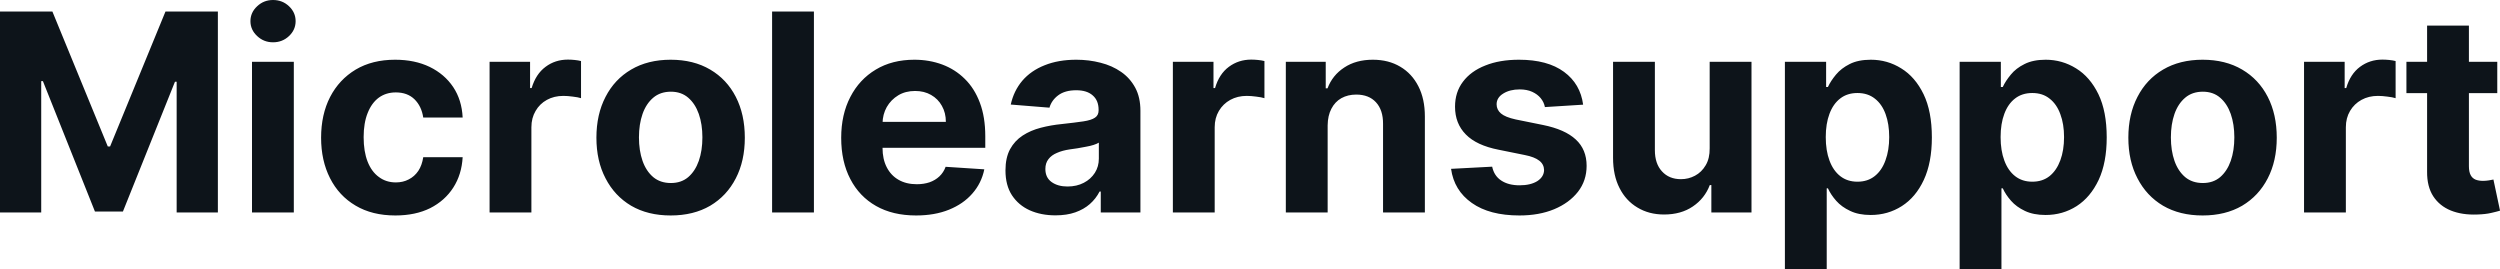 <?xml version="1.0" encoding="UTF-8" standalone="yes"?>
<svg xmlns="http://www.w3.org/2000/svg" width="100%" height="100%" viewBox="0 0 208.037 22.387" fill="#0d141a">
  <path d="M0 17.68L0 0.96L4.36 0.96L8.97 12.19L9.16 12.19L13.77 0.96L18.13 0.96L18.13 17.68L14.70 17.68L14.70 6.80L14.56 6.80L10.23 17.60L7.90 17.60L3.57 6.75L3.43 6.75L3.43 17.68L0 17.68ZM24.45 17.68L20.97 17.68L20.97 5.14L24.45 5.14L24.45 17.68ZM22.72 3.52L22.72 3.52Q21.95 3.52 21.40 3.00Q20.84 2.48 20.84 1.76L20.84 1.76Q20.84 1.04 21.40 0.52Q21.95 0 22.72 0L22.72 0Q23.50 0 24.05 0.52Q24.60 1.04 24.60 1.76L24.60 1.76Q24.60 2.48 24.05 3.00Q23.50 3.52 22.72 3.52ZM32.90 17.93L32.90 17.93Q30.97 17.93 29.59 17.11Q28.20 16.29 27.46 14.82Q26.72 13.36 26.72 11.46L26.72 11.46Q26.72 9.53 27.47 8.07Q28.22 6.62 29.60 5.79Q30.98 4.97 32.88 4.97L32.88 4.97Q34.52 4.97 35.76 5.57Q36.99 6.17 37.71 7.24Q38.43 8.32 38.50 9.78L38.50 9.78L35.22 9.78Q35.08 8.84 34.49 8.26Q33.90 7.69 32.94 7.69L32.94 7.69Q32.13 7.69 31.53 8.12Q30.93 8.56 30.60 9.39Q30.26 10.23 30.26 11.41L30.26 11.41Q30.26 12.61 30.59 13.45Q30.92 14.29 31.53 14.73Q32.13 15.18 32.94 15.18L32.94 15.18Q33.54 15.18 34.01 14.93Q34.49 14.69 34.81 14.22Q35.12 13.75 35.22 13.08L35.22 13.08L38.50 13.08Q38.42 14.52 37.72 15.61Q37.02 16.70 35.80 17.32Q34.57 17.93 32.90 17.93ZM44.22 17.68L40.74 17.68L40.74 5.14L44.11 5.14L44.11 7.33L44.24 7.33Q44.59 6.16 45.40 5.56Q46.20 4.96 47.26 4.96L47.26 4.96Q47.52 4.96 47.82 4.99Q48.12 5.02 48.35 5.08L48.35 5.08L48.35 8.17Q48.11 8.09 47.67 8.04Q47.24 7.98 46.88 7.98L46.88 7.98Q46.11 7.98 45.51 8.31Q44.91 8.64 44.57 9.23Q44.22 9.82 44.22 10.59L44.22 10.59L44.22 17.68ZM55.81 17.93L55.81 17.93Q53.91 17.93 52.52 17.12Q51.14 16.30 50.39 14.84Q49.63 13.39 49.63 11.46L49.63 11.46Q49.63 9.52 50.39 8.06Q51.14 6.60 52.52 5.79Q53.91 4.97 55.81 4.97L55.81 4.97Q57.71 4.97 59.10 5.79Q60.48 6.60 61.23 8.06Q61.98 9.52 61.98 11.46L61.98 11.46Q61.98 13.39 61.23 14.84Q60.48 16.30 59.10 17.12Q57.71 17.93 55.81 17.93ZM55.83 15.23L55.83 15.23Q56.69 15.23 57.27 14.74Q57.85 14.24 58.15 13.39Q58.45 12.53 58.45 11.43L58.45 11.43Q58.45 10.34 58.15 9.48Q57.85 8.63 57.27 8.13Q56.69 7.63 55.83 7.63L55.83 7.63Q54.95 7.63 54.36 8.13Q53.77 8.63 53.47 9.48Q53.17 10.34 53.17 11.43L53.17 11.43Q53.17 12.53 53.47 13.39Q53.77 14.24 54.36 14.74Q54.95 15.23 55.83 15.23ZM64.25 0.96L67.73 0.96L67.73 17.68L64.25 17.68L64.25 0.96ZM76.23 17.93L76.23 17.93Q74.29 17.93 72.90 17.14Q71.51 16.35 70.76 14.90Q70.00 13.45 70.00 11.47L70.00 11.47Q70.00 9.53 70.76 8.07Q71.51 6.61 72.88 5.79Q74.24 4.97 76.09 4.97L76.09 4.97Q77.33 4.97 78.41 5.37Q79.48 5.77 80.28 6.56Q81.09 7.35 81.54 8.55Q81.99 9.74 81.99 11.34L81.99 11.34L81.99 12.30L71.39 12.30L71.39 10.14L78.71 10.14Q78.71 9.39 78.38 8.81Q78.06 8.23 77.48 7.90Q76.91 7.57 76.15 7.57L76.15 7.57Q75.35 7.57 74.75 7.93Q74.14 8.30 73.79 8.91Q73.45 9.52 73.44 10.26L73.44 10.26L73.44 12.31Q73.44 13.24 73.79 13.92Q74.14 14.60 74.77 14.96Q75.41 15.33 76.29 15.33L76.29 15.33Q76.87 15.33 77.35 15.17Q77.83 15.00 78.17 14.68Q78.52 14.35 78.69 13.88L78.69 13.88L81.91 14.09Q81.67 15.25 80.91 16.11Q80.16 16.97 78.97 17.45Q77.78 17.93 76.23 17.93ZM87.83 17.92L87.83 17.92Q86.63 17.92 85.69 17.50Q84.76 17.08 84.21 16.25Q83.67 15.42 83.67 14.18L83.67 14.18Q83.67 13.13 84.05 12.42Q84.44 11.71 85.10 11.28Q85.76 10.85 86.61 10.63Q87.45 10.41 88.38 10.32L88.38 10.32Q89.48 10.20 90.15 10.10Q90.82 10.00 91.12 9.79Q91.42 9.59 91.42 9.19L91.42 9.19L91.42 9.14Q91.42 8.36 90.93 7.94Q90.45 7.51 89.56 7.51L89.56 7.51Q88.62 7.51 88.06 7.93Q87.51 8.34 87.33 8.96L87.33 8.96L84.11 8.70Q84.36 7.56 85.07 6.72Q85.79 5.88 86.93 5.43Q88.07 4.97 89.57 4.97L89.57 4.97Q90.62 4.97 91.58 5.22Q92.54 5.46 93.29 5.98Q94.03 6.49 94.47 7.30Q94.90 8.10 94.90 9.22L94.90 9.22L94.90 17.68L91.60 17.68L91.60 15.94L91.50 15.94Q91.20 16.53 90.69 16.98Q90.19 17.42 89.48 17.67Q88.77 17.92 87.83 17.92ZM88.83 15.52L88.83 15.52Q89.60 15.52 90.19 15.21Q90.77 14.91 91.11 14.38Q91.44 13.86 91.44 13.20L91.44 13.20L91.44 11.87Q91.28 11.97 91.00 12.06Q90.72 12.15 90.37 12.21Q90.02 12.28 89.66 12.34Q89.31 12.39 89.03 12.43L89.03 12.43Q88.41 12.52 87.96 12.72Q87.50 12.91 87.25 13.24Q86.99 13.57 86.99 14.06L86.99 14.06Q86.99 14.78 87.51 15.15Q88.03 15.52 88.83 15.52ZM101.08 17.68L97.60 17.68L97.60 5.14L100.98 5.14L100.98 7.33L101.11 7.33Q101.45 6.16 102.26 5.56Q103.07 4.96 104.12 4.96L104.12 4.96Q104.38 4.96 104.68 4.99Q104.99 5.02 105.22 5.08L105.22 5.08L105.22 8.17Q104.97 8.09 104.54 8.04Q104.10 7.98 103.75 7.98L103.75 7.98Q102.98 7.98 102.38 8.31Q101.78 8.64 101.43 9.23Q101.08 9.82 101.08 10.59L101.08 10.59L101.08 17.68ZM110.48 10.43L110.48 10.43L110.48 17.68L107.00 17.68L107.00 5.14L110.32 5.14L110.32 7.35L110.47 7.35Q110.88 6.26 111.86 5.62Q112.84 4.97 114.24 4.97L114.24 4.97Q115.55 4.97 116.52 5.55Q117.49 6.12 118.03 7.18Q118.57 8.23 118.57 9.69L118.57 9.69L118.57 17.68L115.09 17.68L115.09 10.32Q115.10 9.16 114.50 8.51Q113.91 7.87 112.86 7.87L112.86 7.87Q112.16 7.87 111.62 8.17Q111.09 8.47 110.79 9.05Q110.49 9.62 110.48 10.43ZM131.74 8.71L131.74 8.71L128.56 8.91Q128.48 8.50 128.21 8.17Q127.94 7.84 127.50 7.64Q127.06 7.44 126.46 7.44L126.46 7.44Q125.65 7.44 125.10 7.78Q124.54 8.12 124.54 8.68L124.54 8.68Q124.54 9.13 124.90 9.44Q125.26 9.75 126.13 9.94L126.13 9.94L128.40 10.40Q130.23 10.77 131.13 11.61Q132.03 12.44 132.03 13.80L132.03 13.80Q132.03 15.03 131.31 15.96Q130.58 16.89 129.33 17.41Q128.08 17.93 126.44 17.93L126.44 17.93Q123.95 17.93 122.48 16.89Q121.00 15.85 120.75 14.05L120.75 14.05L124.17 13.87Q124.33 14.63 124.92 15.02Q125.52 15.42 126.45 15.42L126.45 15.42Q127.37 15.42 127.93 15.07Q128.48 14.71 128.49 14.15L128.49 14.15Q128.48 13.67 128.09 13.37Q127.70 13.06 126.88 12.90L126.88 12.90L124.71 12.46Q122.87 12.10 121.98 11.19Q121.08 10.28 121.08 8.88L121.08 8.88Q121.08 7.67 121.74 6.80Q122.40 5.92 123.60 5.45Q124.79 4.97 126.40 4.97L126.40 4.97Q128.78 4.97 130.15 5.98Q131.51 6.98 131.74 8.71ZM142.27 12.34L142.27 12.34L142.27 5.14L145.75 5.14L145.75 17.68L142.41 17.68L142.41 15.40L142.28 15.40Q141.86 16.51 140.87 17.18Q139.89 17.85 138.47 17.85L138.47 17.85Q137.22 17.85 136.26 17.27Q135.30 16.70 134.77 15.65Q134.23 14.60 134.23 13.13L134.23 13.13L134.23 5.14L137.71 5.14L137.71 12.50Q137.71 13.62 138.30 14.26Q138.89 14.91 139.88 14.91L139.88 14.91Q140.51 14.91 141.05 14.62Q141.60 14.33 141.94 13.75Q142.28 13.18 142.27 12.34ZM152.01 22.39L148.53 22.39L148.53 5.14L151.96 5.14L151.96 7.24L152.11 7.24Q152.34 6.74 152.78 6.21Q153.22 5.68 153.92 5.33Q154.63 4.97 155.68 4.97L155.68 4.97Q157.06 4.97 158.21 5.69Q159.37 6.40 160.07 7.84Q160.76 9.27 160.76 11.43L160.76 11.43Q160.76 13.53 160.09 14.97Q159.42 16.41 158.26 17.15Q157.10 17.89 155.67 17.89L155.67 17.89Q154.66 17.89 153.96 17.55Q153.25 17.22 152.80 16.71Q152.35 16.20 152.11 15.67L152.11 15.67L152.01 15.67L152.01 22.39ZM151.93 11.41L151.93 11.41Q151.93 12.53 152.24 13.36Q152.55 14.20 153.14 14.66Q153.73 15.12 154.57 15.12L154.57 15.12Q155.42 15.12 156.01 14.65Q156.60 14.18 156.90 13.34Q157.21 12.50 157.21 11.41L157.21 11.41Q157.21 10.32 156.91 9.50Q156.61 8.67 156.02 8.21Q155.43 7.74 154.57 7.74L154.57 7.74Q153.72 7.74 153.14 8.19Q152.55 8.64 152.24 9.47Q151.93 10.29 151.93 11.41ZM166.55 22.39L163.07 22.39L163.07 5.14L166.50 5.14L166.50 7.24L166.66 7.24Q166.89 6.74 167.33 6.21Q167.76 5.68 168.47 5.33Q169.18 4.97 170.23 4.97L170.23 4.97Q171.60 4.97 172.76 5.69Q173.92 6.40 174.62 7.84Q175.31 9.27 175.31 11.43L175.31 11.43Q175.31 13.53 174.64 14.97Q173.96 16.41 172.81 17.15Q171.65 17.89 170.22 17.89L170.22 17.89Q169.21 17.89 168.50 17.55Q167.80 17.22 167.35 16.71Q166.90 16.20 166.66 15.67L166.66 15.67L166.55 15.67L166.55 22.39ZM166.48 11.41L166.48 11.41Q166.48 12.53 166.79 13.36Q167.10 14.20 167.69 14.66Q168.28 15.12 169.12 15.12L169.12 15.12Q169.97 15.12 170.56 14.65Q171.14 14.18 171.45 13.34Q171.76 12.50 171.76 11.41L171.76 11.41Q171.76 10.32 171.45 9.50Q171.15 8.67 170.56 8.21Q169.98 7.74 169.12 7.74L169.12 7.74Q168.27 7.74 167.69 8.19Q167.10 8.64 166.79 9.47Q166.48 10.29 166.48 11.41ZM183.29 17.93L183.29 17.93Q181.39 17.93 180.00 17.12Q178.62 16.30 177.87 14.84Q177.11 13.39 177.11 11.46L177.11 11.46Q177.11 9.52 177.87 8.06Q178.62 6.60 180.00 5.79Q181.39 4.97 183.29 4.97L183.29 4.97Q185.19 4.97 186.58 5.79Q187.96 6.60 188.71 8.06Q189.46 9.52 189.46 11.46L189.46 11.46Q189.46 13.39 188.71 14.84Q187.96 16.30 186.58 17.12Q185.19 17.93 183.29 17.93ZM183.31 15.23L183.31 15.23Q184.17 15.23 184.75 14.74Q185.33 14.24 185.63 13.39Q185.93 12.53 185.93 11.43L185.93 11.43Q185.93 10.34 185.63 9.48Q185.33 8.63 184.75 8.13Q184.17 7.63 183.31 7.63L183.31 7.63Q182.43 7.63 181.84 8.13Q181.25 8.63 180.95 9.48Q180.65 10.34 180.65 11.43L180.65 11.43Q180.65 12.53 180.95 13.39Q181.25 14.24 181.84 14.74Q182.43 15.23 183.31 15.23ZM195.21 17.68L191.73 17.68L191.73 5.14L195.11 5.14L195.11 7.33L195.24 7.33Q195.58 6.16 196.39 5.56Q197.20 4.96 198.25 4.96L198.25 4.96Q198.51 4.96 198.82 4.99Q199.12 5.02 199.35 5.08L199.35 5.08L199.35 8.17Q199.10 8.09 198.67 8.04Q198.24 7.98 197.88 7.98L197.88 7.98Q197.11 7.98 196.51 8.31Q195.91 8.64 195.56 9.23Q195.21 9.82 195.21 10.59L195.21 10.59L195.21 17.68ZM200.25 5.14L207.81 5.14L207.81 7.75L200.25 7.75L200.25 5.14ZM201.97 14.29L201.97 2.13L205.45 2.13L205.45 13.83Q205.45 14.31 205.60 14.58Q205.74 14.84 206.01 14.95Q206.27 15.05 206.62 15.05L206.62 15.05Q206.87 15.05 207.11 15.01Q207.36 14.96 207.49 14.94L207.49 14.94L208.04 17.53Q207.78 17.61 207.30 17.72Q206.83 17.83 206.15 17.85L206.15 17.85Q204.89 17.90 203.95 17.52Q203.01 17.14 202.48 16.33Q201.96 15.52 201.97 14.29L201.97 14.29Z" preserveAspectRatio="none"/>
</svg>